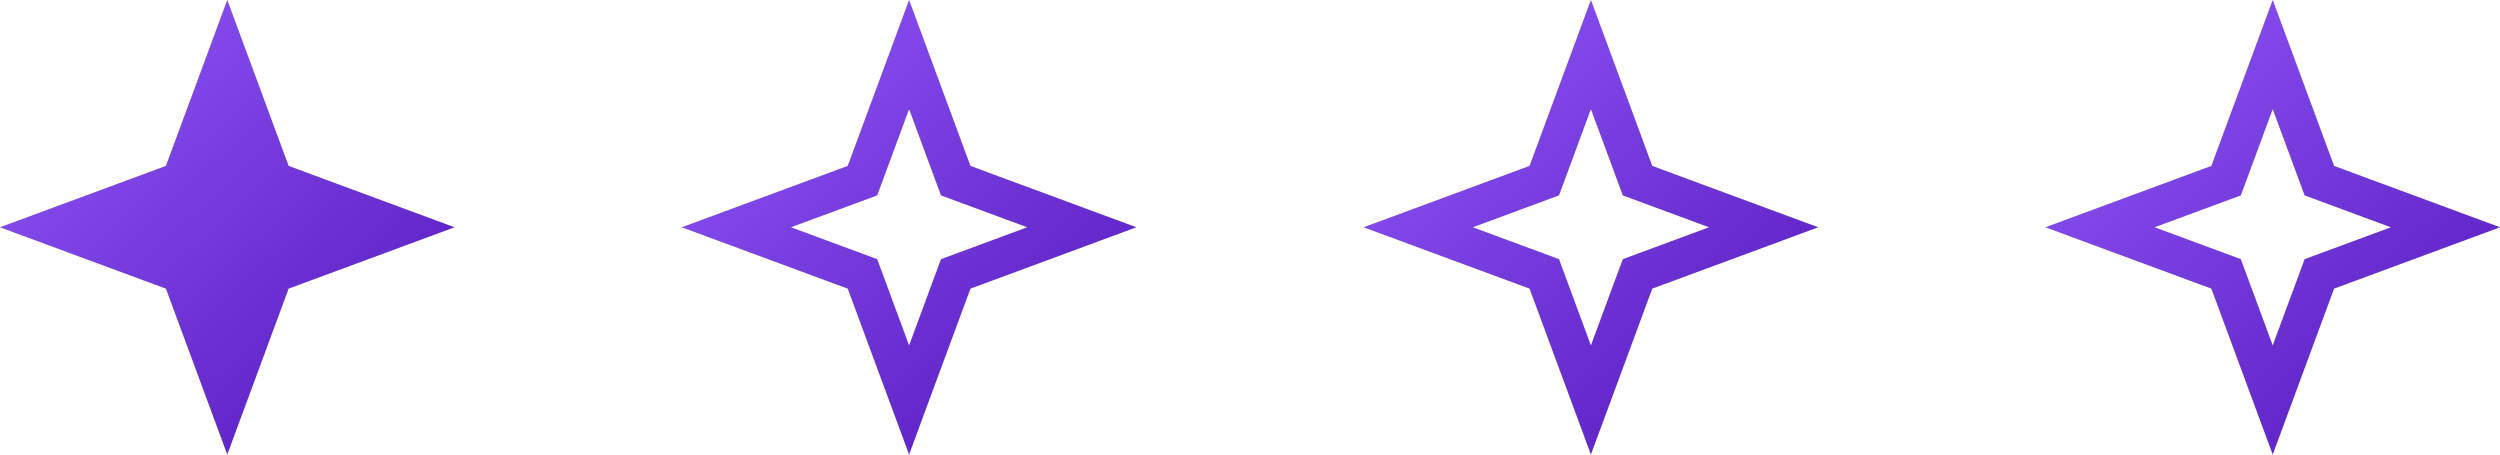 <?xml version="1.0" encoding="UTF-8"?> <svg xmlns="http://www.w3.org/2000/svg" width="66" height="12" viewBox="0 0 66 12" fill="none"><path d="M7.151 4.553L7.231 4.769L7.447 4.849L10.559 6L7.447 7.151L7.231 7.231L7.151 7.447L6 10.559L4.849 7.447L4.769 7.231L4.553 7.151L1.44 6L4.553 4.849L4.769 4.769L4.849 4.553L6 1.44L7.151 4.553Z" fill="url(#paint0_linear_1322_851)"></path><path d="M7.151 4.553L7.231 4.769L7.447 4.849L10.559 6L7.447 7.151L7.231 7.231L7.151 7.447L6 10.559L4.849 7.447L4.769 7.231L4.553 7.151L1.44 6L4.553 4.849L4.769 4.769L4.849 4.553L6 1.44L7.151 4.553Z" fill="url(#paint1_linear_1322_851)"></path><path d="M7.151 4.553L7.231 4.769L7.447 4.849L10.559 6L7.447 7.151L7.231 7.231L7.151 7.447L6 10.559L4.849 7.447L4.769 7.231L4.553 7.151L1.44 6L4.553 4.849L4.769 4.769L4.849 4.553L6 1.44L7.151 4.553Z" stroke="url(#paint2_linear_1322_851)"></path><path d="M25.151 4.553L25.231 4.769L25.447 4.849L28.559 6L25.447 7.151L25.231 7.231L25.151 7.447L24 10.559L22.849 7.447L22.769 7.231L22.553 7.151L19.44 6L22.553 4.849L22.769 4.769L22.849 4.553L24 1.44L25.151 4.553Z" stroke="url(#paint3_linear_1322_851)"></path><path d="M43.151 4.553L43.231 4.769L43.447 4.849L46.559 6L43.447 7.151L43.231 7.231L43.151 7.447L42 10.559L40.849 7.447L40.769 7.231L40.553 7.151L37.44 6L40.553 4.849L40.769 4.769L40.849 4.553L42 1.44L43.151 4.553Z" stroke="url(#paint4_linear_1322_851)"></path><path d="M61.151 4.553L61.231 4.769L61.447 4.849L64.559 6L61.447 7.151L61.231 7.231L61.151 7.447L60 10.559L58.849 7.447L58.769 7.231L58.553 7.151L55.44 6L58.553 4.849L58.769 4.769L58.849 4.553L60 1.44L61.151 4.553Z" stroke="url(#paint5_linear_1322_851)"></path><defs><linearGradient id="paint0_linear_1322_851" x1="0.405" y1="-3.31852e-07" x2="11.595" y2="12" gradientUnits="userSpaceOnUse"><stop stop-color="#FFC581"></stop><stop offset="1" stop-color="#B47954"></stop></linearGradient><linearGradient id="paint1_linear_1322_851" x1="0.405" y1="-3.31852e-07" x2="11.595" y2="12" gradientUnits="userSpaceOnUse"><stop stop-color="#9258F8"></stop><stop offset="1" stop-color="#5317BB"></stop></linearGradient><linearGradient id="paint2_linear_1322_851" x1="0.405" y1="-3.31852e-07" x2="11.595" y2="12" gradientUnits="userSpaceOnUse"><stop stop-color="#9258F8"></stop><stop offset="1" stop-color="#5317BB"></stop></linearGradient><linearGradient id="paint3_linear_1322_851" x1="18.405" y1="-3.31852e-07" x2="29.595" y2="12" gradientUnits="userSpaceOnUse"><stop stop-color="#9258F8"></stop><stop offset="1" stop-color="#5317BB"></stop></linearGradient><linearGradient id="paint4_linear_1322_851" x1="36.405" y1="-3.31852e-07" x2="47.595" y2="12" gradientUnits="userSpaceOnUse"><stop stop-color="#9258F8"></stop><stop offset="1" stop-color="#5317BB"></stop></linearGradient><linearGradient id="paint5_linear_1322_851" x1="54.405" y1="-3.31852e-07" x2="65.595" y2="12" gradientUnits="userSpaceOnUse"><stop stop-color="#9258F8"></stop><stop offset="1" stop-color="#5317BB"></stop></linearGradient></defs></svg> 